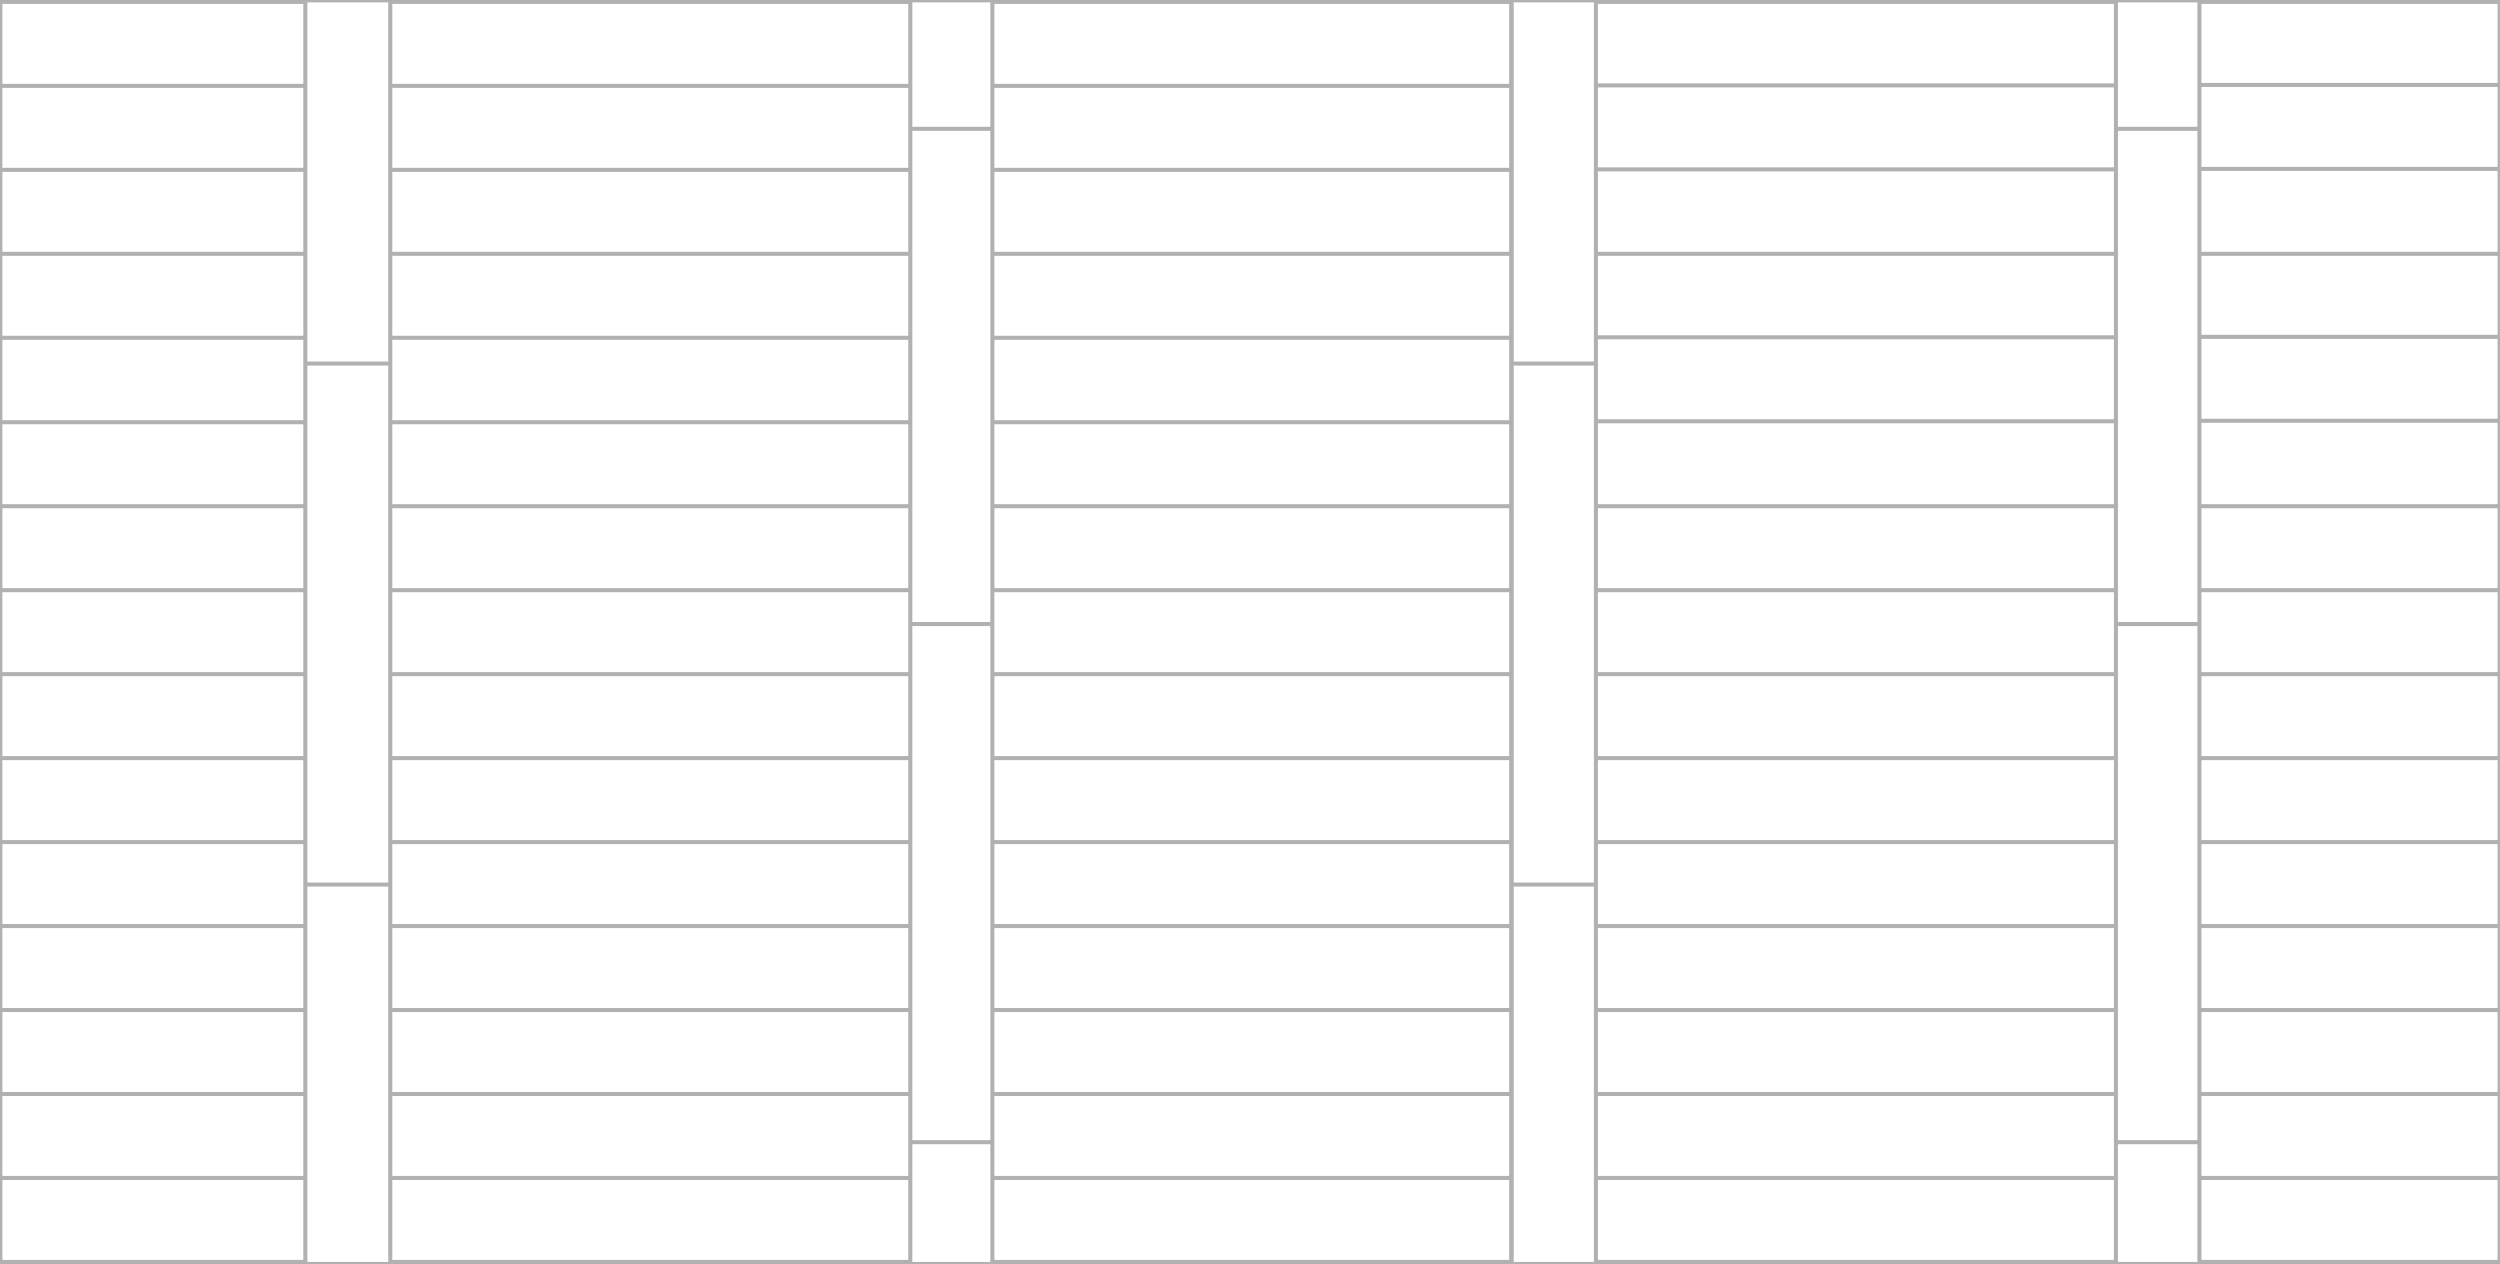 <?xml version="1.0" encoding="utf-8"?>
<!-- Generator: Adobe Illustrator 22.0.1, SVG Export Plug-In . SVG Version: 6.00 Build 0)  -->
<svg version="1.1" id="Layer_1" xmlns="http://www.w3.org/2000/svg" xmlns:xlink="http://www.w3.org/1999/xlink" x="0px" y="0px"
	 viewBox="0 0 524 265" style="enable-background:new 0 0 524 265;" xml:space="preserve">
<style type="text/css">
	.st0{clip-path:url(#SVGID_2_);}
	.st1{fill:#FFFFFF;stroke:#B1B1B1;stroke-width:0.85;stroke-miterlimit:10;}
</style>
<g>
	<defs>
		<rect id="SVGID_1_" width="524" height="265"/>
	</defs>
	<clipPath id="SVGID_2_">
		<use xlink:href="#SVGID_1_"  style="overflow:visible;"/>
	</clipPath>
	<g class="st0">
		<line class="st1" x1="81.8" y1="0.4" x2="190.8" y2="0.4"/>
		<line class="st1" x1="81.8" y1="18" x2="190.8" y2="18"/>
		<line class="st1" x1="81.8" y1="35.6" x2="190.8" y2="35.6"/>
		<line class="st1" x1="81.8" y1="53.2" x2="190.8" y2="53.2"/>
		<line class="st1" x1="81.8" y1="70.8" x2="190.8" y2="70.8"/>
		<line class="st1" x1="81.8" y1="88.5" x2="190.8" y2="88.5"/>
		<line class="st1" x1="81.8" y1="106.1" x2="190.8" y2="106.1"/>
		<line class="st1" x1="81.8" y1="123.7" x2="190.8" y2="123.7"/>
		<line class="st1" x1="81.8" y1="141.3" x2="190.8" y2="141.3"/>
		<line class="st1" x1="81.8" y1="158.9" x2="190.8" y2="158.9"/>
		<line class="st1" x1="81.8" y1="176.5" x2="190.8" y2="176.5"/>
		<line class="st1" x1="81.8" y1="194.1" x2="190.8" y2="194.1"/>
		<line class="st1" x1="81.8" y1="211.7" x2="190.8" y2="211.7"/>
		<line class="st1" x1="81.8" y1="229.3" x2="190.8" y2="229.3"/>
		<line class="st1" x1="81.8" y1="246.9" x2="190.8" y2="246.9"/>
		<line class="st1" x1="81.8" y1="264.5" x2="190.8" y2="264.5"/>
		<line class="st1" x1="-44.5" y1="0.4" x2="64" y2="0.4"/>
		<line class="st1" x1="-44.5" y1="18" x2="64" y2="18"/>
		<line class="st1" x1="-47.1" y1="35.6" x2="64" y2="35.6"/>
		<line class="st1" x1="-44.5" y1="53.2" x2="64" y2="53.2"/>
		<line class="st1" x1="-44.5" y1="70.8" x2="64" y2="70.8"/>
		<line class="st1" x1="-44.5" y1="88.5" x2="64" y2="88.5"/>
		<line class="st1" x1="-44.5" y1="106.1" x2="64" y2="106.1"/>
		<line class="st1" x1="-44.5" y1="123.7" x2="64" y2="123.7"/>
		<line class="st1" x1="-44.5" y1="141.3" x2="64" y2="141.3"/>
		<line class="st1" x1="-44.5" y1="158.9" x2="64" y2="158.9"/>
		<line class="st1" x1="-44.5" y1="176.5" x2="64" y2="176.5"/>
		<line class="st1" x1="-44.5" y1="194.1" x2="64" y2="194.1"/>
		<line class="st1" x1="-44.5" y1="211.7" x2="64" y2="211.7"/>
		<line class="st1" x1="-44.5" y1="229.3" x2="64" y2="229.3"/>
		<line class="st1" x1="-44.5" y1="246.9" x2="64" y2="246.9"/>
		<line class="st1" x1="-44.5" y1="264.5" x2="64" y2="264.5"/>
		<line class="st1" x1="64" y1="-9.9" x2="64" y2="267.9"/>
		<line class="st1" x1="81.8" y1="-9.9" x2="81.8" y2="267.9"/>
		<line class="st1" x1="190.8" y1="-6.8" x2="190.8" y2="269.2"/>
		<line class="st1" x1="81.8" y1="185.4" x2="64" y2="185.4"/>
		<line class="st1" x1="81.8" y1="76.2" x2="64" y2="76.2"/>
		<line class="st1" x1="334.5" y1="0.4" x2="443.5" y2="0.4"/>
		<line class="st1" x1="334.5" y1="17.9" x2="443.5" y2="17.9"/>
		<line class="st1" x1="334.5" y1="35.5" x2="443.5" y2="35.5"/>
		<line class="st1" x1="334.5" y1="53.2" x2="443.5" y2="53.2"/>
		<line class="st1" x1="334.5" y1="70.7" x2="443.5" y2="70.7"/>
		<line class="st1" x1="334.5" y1="88.3" x2="443.5" y2="88.3"/>
		<line class="st1" x1="334.5" y1="106.1" x2="443.5" y2="106.1"/>
		<line class="st1" x1="334.5" y1="123.7" x2="443.5" y2="123.7"/>
		<line class="st1" x1="334.5" y1="141.3" x2="443.5" y2="141.3"/>
		<line class="st1" x1="334.5" y1="158.9" x2="443.5" y2="158.9"/>
		<line class="st1" x1="334.5" y1="176.5" x2="443.5" y2="176.5"/>
		<line class="st1" x1="334.5" y1="194.1" x2="443.5" y2="194.1"/>
		<line class="st1" x1="334.5" y1="211.7" x2="443.5" y2="211.7"/>
		<line class="st1" x1="334.5" y1="229.3" x2="443.5" y2="229.3"/>
		<line class="st1" x1="334.5" y1="246.9" x2="443.5" y2="246.9"/>
		<line class="st1" x1="334.5" y1="264.5" x2="443.5" y2="264.5"/>
		<line class="st1" x1="208" y1="0.4" x2="316.8" y2="0.4"/>
		<line class="st1" x1="208" y1="18" x2="316.8" y2="18"/>
		<line class="st1" x1="208" y1="35.6" x2="316.8" y2="35.6"/>
		<line class="st1" x1="208" y1="53.2" x2="316.8" y2="53.2"/>
		<line class="st1" x1="208" y1="70.8" x2="316.8" y2="70.8"/>
		<line class="st1" x1="208" y1="88.5" x2="316.8" y2="88.5"/>
		<line class="st1" x1="208" y1="106.1" x2="316.8" y2="106.1"/>
		<line class="st1" x1="208" y1="123.7" x2="316.8" y2="123.7"/>
		<line class="st1" x1="208" y1="141.3" x2="316.8" y2="141.3"/>
		<line class="st1" x1="208" y1="158.9" x2="316.8" y2="158.9"/>
		<line class="st1" x1="208" y1="176.5" x2="316.8" y2="176.5"/>
		<line class="st1" x1="207.9" y1="194.1" x2="316.8" y2="194.1"/>
		<line class="st1" x1="207.9" y1="211.7" x2="316.8" y2="211.7"/>
		<line class="st1" x1="207.9" y1="229.3" x2="316.8" y2="229.3"/>
		<line class="st1" x1="208" y1="246.9" x2="316.8" y2="246.9"/>
		<line class="st1" x1="208" y1="264.5" x2="316.8" y2="264.5"/>
		<line class="st1" x1="316.8" y1="-4.1" x2="316.8" y2="269.3"/>
		<line class="st1" x1="334.5" y1="-4.1" x2="334.5" y2="269.3"/>
		<line class="st1" x1="443.5" y1="-6.6" x2="443.5" y2="271.2"/>
		<line class="st1" x1="334.5" y1="185.4" x2="316.8" y2="185.4"/>
		<line class="st1" x1="334.5" y1="76.2" x2="316.8" y2="76.2"/>
		<line class="st1" x1="208" y1="-7" x2="208" y2="268.9"/>
		<line class="st1" x1="208" y1="239.4" x2="190.8" y2="239.4"/>
		<line class="st1" x1="208" y1="130.8" x2="190.8" y2="130.8"/>
		<line class="st1" x1="208" y1="27" x2="190.8" y2="27"/>
		<line class="st1" x1="461" y1="0.4" x2="569.6" y2="0.4"/>
		<line class="st1" x1="461" y1="17.8" x2="569.6" y2="17.8"/>
		<line class="st1" x1="461" y1="35.4" x2="569.6" y2="35.4"/>
		<line class="st1" x1="461" y1="53.2" x2="569.6" y2="53.2"/>
		<line class="st1" x1="461" y1="70.6" x2="569.6" y2="70.6"/>
		<line class="st1" x1="461" y1="88.2" x2="569.6" y2="88.2"/>
		<line class="st1" x1="461" y1="106.1" x2="569.6" y2="106.1"/>
		<line class="st1" x1="461" y1="123.7" x2="569.6" y2="123.7"/>
		<line class="st1" x1="461" y1="141.3" x2="569.6" y2="141.3"/>
		<line class="st1" x1="461" y1="158.9" x2="569.6" y2="158.9"/>
		<line class="st1" x1="461" y1="176.5" x2="569.6" y2="176.5"/>
		<line class="st1" x1="461" y1="194.1" x2="569.6" y2="194.1"/>
		<line class="st1" x1="461" y1="211.7" x2="569.6" y2="211.7"/>
		<line class="st1" x1="461" y1="229.3" x2="569.6" y2="229.3"/>
		<line class="st1" x1="461" y1="246.9" x2="569.6" y2="246.9"/>
		<line class="st1" x1="461" y1="264.5" x2="569.6" y2="264.5"/>
		<line class="st1" x1="316.8" y1="-4.1" x2="316.8" y2="269.3"/>
		<line class="st1" x1="461" y1="-6.6" x2="461" y2="271.2"/>
		<line class="st1" x1="461" y1="239.4" x2="443.5" y2="239.4"/>
		<line class="st1" x1="461" y1="130.8" x2="443.5" y2="130.8"/>
		<line class="st1" x1="461" y1="27" x2="443.5" y2="27"/>
	</g>
	<use xlink:href="#SVGID_1_"  style="overflow:visible;fill:none;stroke:#B1B1B1;stroke-miterlimit:10;"/>
</g>
</svg>
